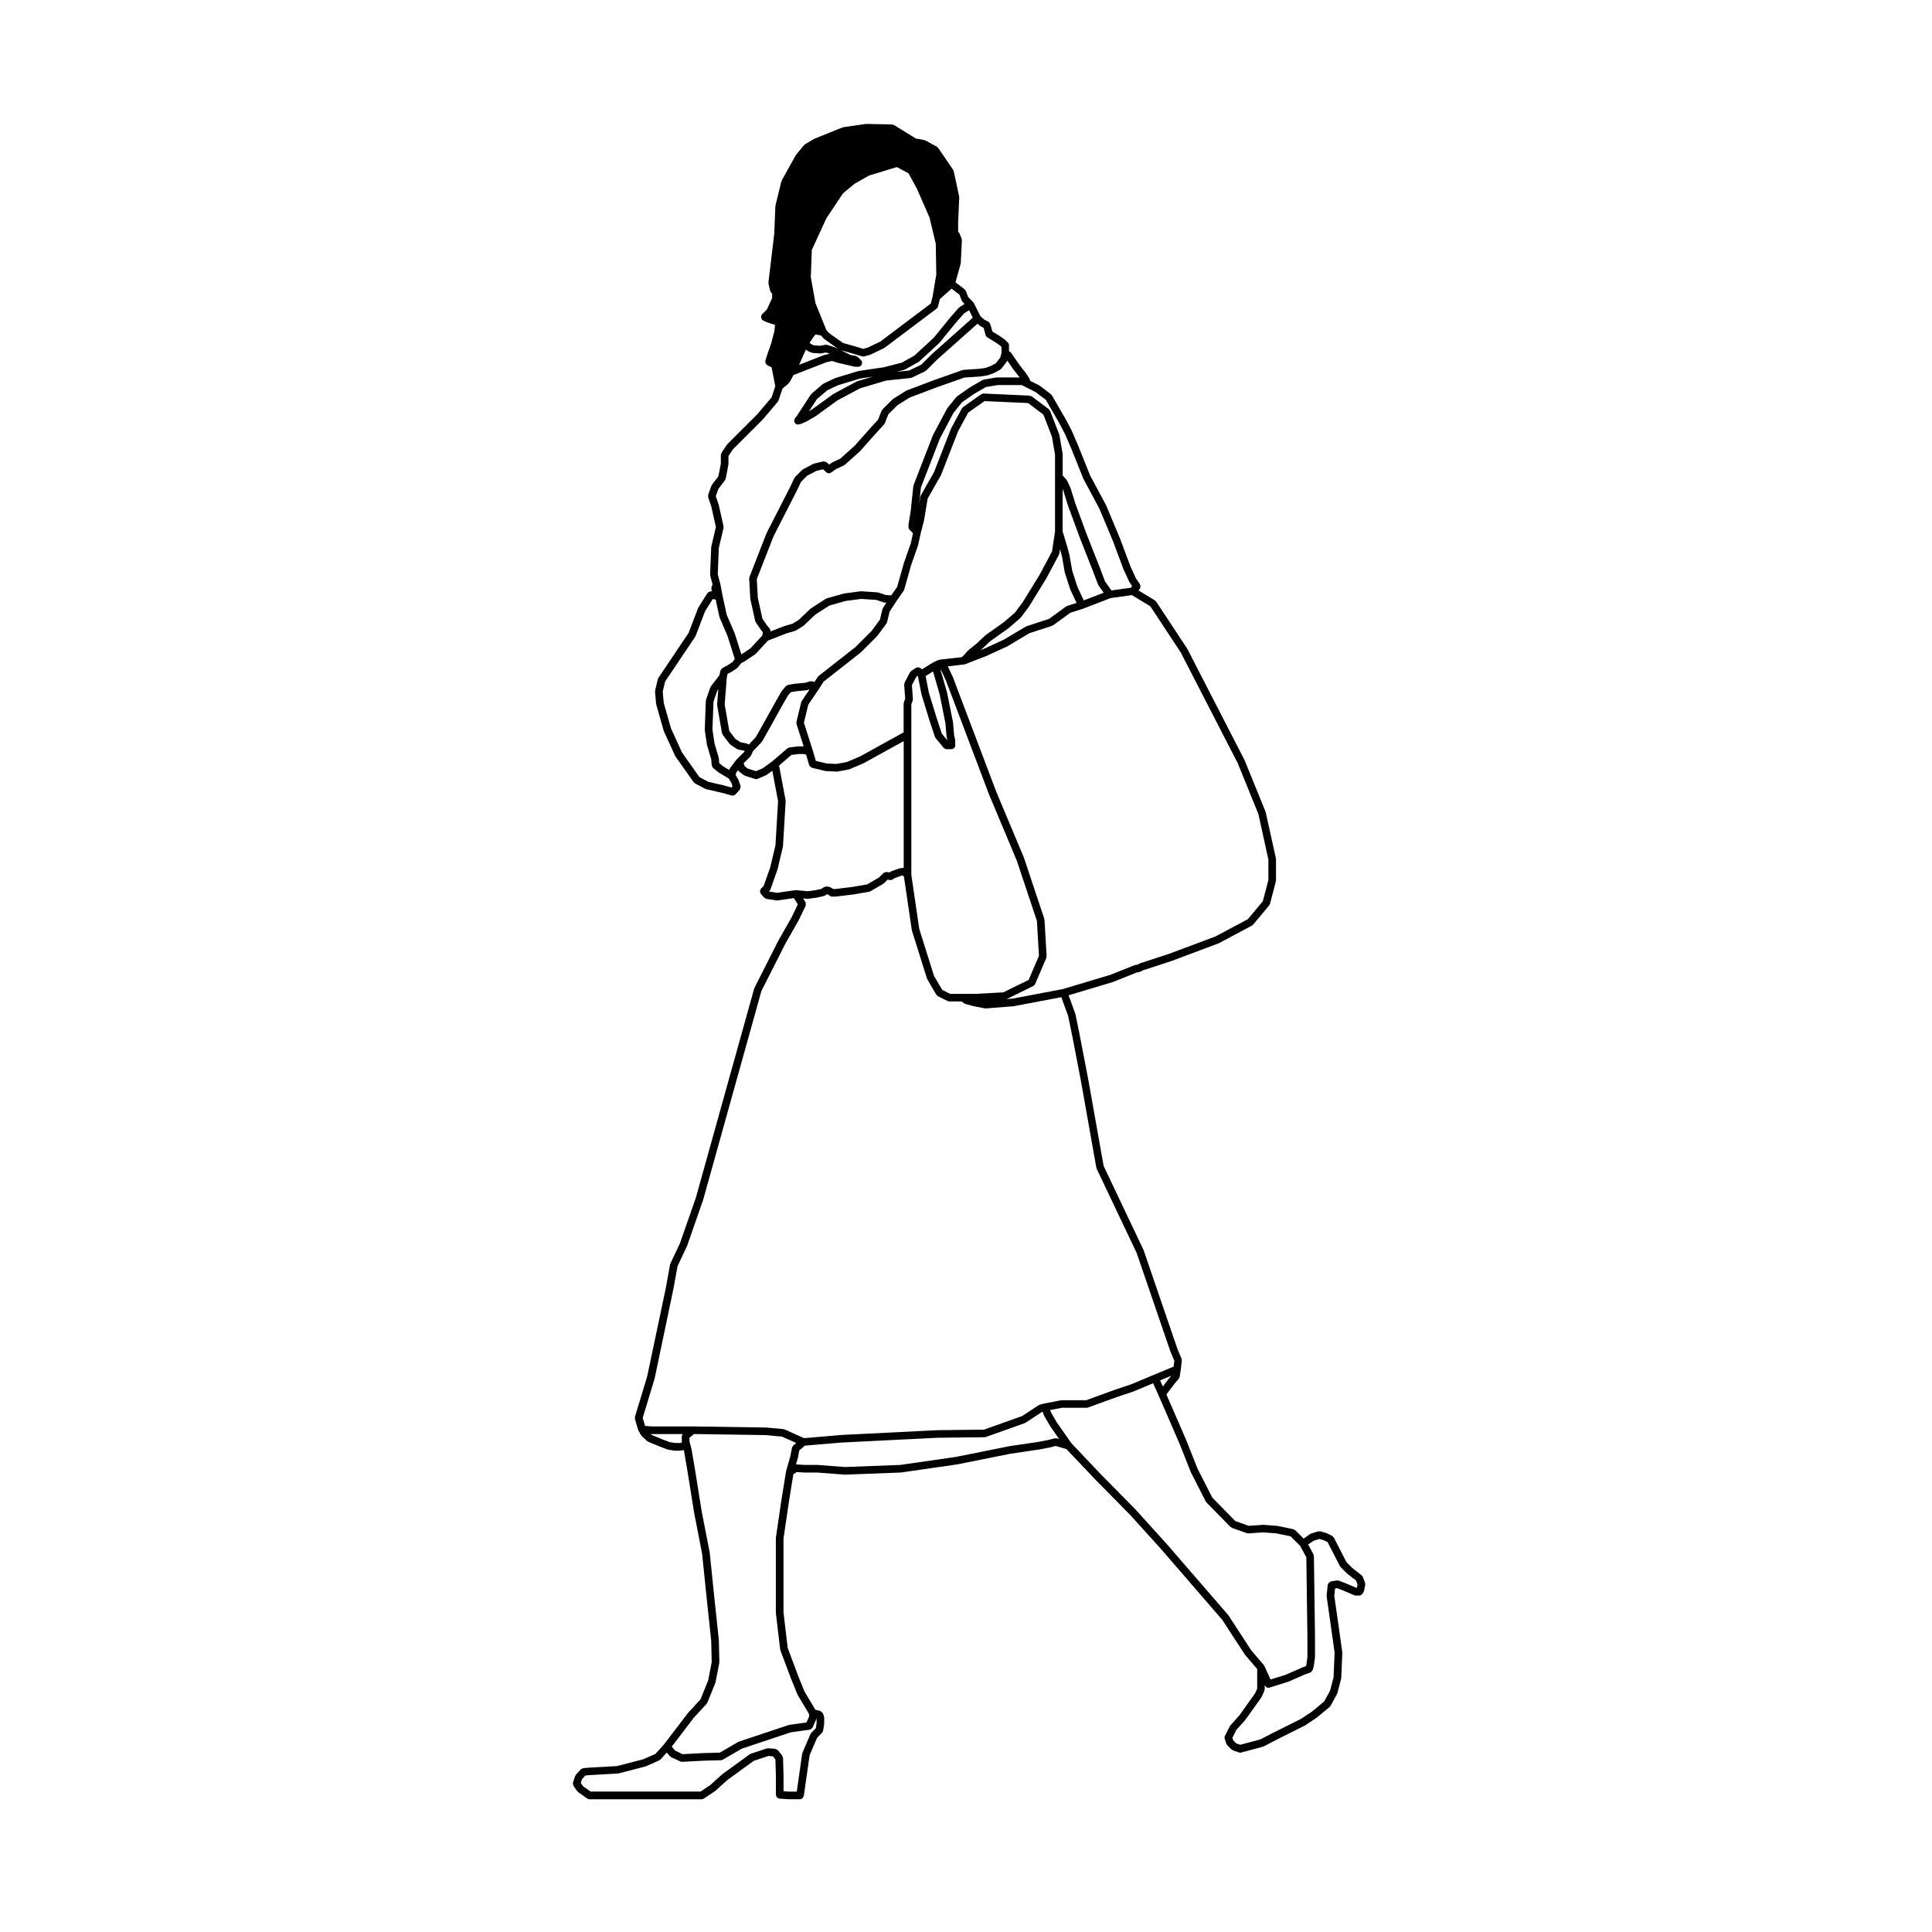 <?xml version="1.0" encoding="UTF-8"?>
<!-- Uploaded to: SVG Repo, www.svgrepo.com, Generator: SVG Repo Mixer Tools -->
<svg fill="#000000" width="800px" height="800px" version="1.1" viewBox="144 144 512 512" xmlns="http://www.w3.org/2000/svg">
 <path d="m397.54 532.1c0.004 0 0.004-0.004 0.012-0.004 0.016-0.004 0.031 0 0.047-0.004l14.121-2.828 7.656-1.133c0.004 0 0.004-0.004 0.012-0.004 0.012-0.004 0.023 0 0.035-0.004l2.973-0.57c0.004 0 0.004-0.004 0.012-0.004 0.02-0.004 0.039-0.004 0.059-0.012l1.289-0.348 2.867 0.84 7.602 8.016c0.004 0.004 0.004 0 0.012 0.004 0.004 0 0.004 0.004 0.004 0.012l9.211 9.352 8.035 8.871 16.383 18.934 6.066 9.301c0.016 0.02 0.039 0.012 0.055 0.031 0.016 0.023 0.004 0.055 0.023 0.074l3.152 3.691v5.223l-0.582 1.246-4.176 5.856-2.363 2.641c-0.031 0.035-0.02 0.09-0.047 0.125-0.023 0.035-0.086 0.047-0.105 0.09l-1.273 2.551c-0.125 0.258-0.133 0.527-0.051 0.781l0.418 1.266c0.035 0.102 0.117 0.156 0.176 0.242 0.031 0.051 0.02 0.109 0.066 0.156l1.133 1.133c0.059 0.059 0.141 0.047 0.211 0.09 0.059 0.039 0.09 0.121 0.16 0.145l1.566 0.559c0.109 0.039 0.227 0.059 0.336 0.059 0.086 0 0.172-0.012 0.258-0.035l2.121-0.559h0.012l3.68-0.992c0.023-0.004 0.031-0.035 0.055-0.039 0.051-0.02 0.105-0.016 0.152-0.039l3.254-1.699s0-0.004 0.004-0.004l7.637-3.824c0.02-0.012 0.02-0.035 0.039-0.047 0.02-0.012 0.047-0.004 0.066-0.02l2.973-1.98c0.016-0.012 0.016-0.031 0.031-0.039 0.016-0.016 0.047-0.012 0.059-0.023l3.406-2.832c0.031-0.023 0.023-0.066 0.051-0.098 0.066-0.066 0.145-0.109 0.191-0.195l1.703-3.117c0.02-0.035-0.004-0.082 0.012-0.117 0.02-0.047 0.07-0.066 0.082-0.109l0.988-3.824c0.012-0.035-0.02-0.066-0.016-0.102 0.012-0.047 0.051-0.07 0.051-0.105l0.281-6.664c0-0.035-0.031-0.059-0.035-0.098 0-0.031 0.031-0.055 0.023-0.09l-1.133-8.07v-0.004l-0.977-6.82 0.195-1.953 0.539-0.102 1.543 0.59 2.973 1.273c0.133 0.059 0.266 0.086 0.398 0.086h0.992c0.238 0 0.449-0.105 0.629-0.262 0.051-0.047 0.086-0.086 0.125-0.137 0.039-0.051 0.105-0.09 0.141-0.156l0.289-0.562c0.02-0.039-0.004-0.086 0.012-0.121 0.02-0.051 0.07-0.082 0.082-0.133l0.281-1.414c0.02-0.098-0.047-0.172-0.055-0.266-0.004-0.098 0.051-0.18 0.016-0.277l-0.562-1.562c-0.035-0.102-0.133-0.133-0.191-0.211-0.055-0.082-0.059-0.176-0.137-0.242l-1.281-0.992-1.223-0.953-1.551-1.559-3.324-6.5c-0.051-0.102-0.156-0.121-0.227-0.191-0.082-0.086-0.105-0.195-0.215-0.25l-1.414-0.711c-0.035-0.016-0.07 0.004-0.105-0.012-0.035-0.012-0.047-0.051-0.082-0.059l-1.559-0.434c-0.098-0.023-0.172 0.031-0.266 0.035-0.105-0.004-0.195-0.059-0.309-0.031l-1.84 0.57c-0.059 0.02-0.082 0.082-0.125 0.105-0.051 0.023-0.105 0-0.152 0.035l-1.719 1.211-2.231-2.231c-0.074-0.074-0.176-0.066-0.266-0.105-0.09-0.051-0.137-0.141-0.242-0.168l-4.109-0.852c-0.023-0.004-0.047 0.016-0.07 0.016-0.023-0.004-0.039-0.035-0.066-0.035l-3.68-0.277c-0.031-0.012-0.047 0.023-0.074 0.02-0.023 0.004-0.047-0.023-0.07-0.02l-3.75 0.262-3.566-1.273-6.102-6.231-3.883-7.617-2.953-7.457c0-0.004-0.012-0.004-0.012-0.012v-0.02l-5.297-12.211 2.316-3.043 0.969-1.109c0.055-0.066 0.039-0.145 0.074-0.223 0.055-0.102 0.141-0.172 0.16-0.293l0.281-1.848c0-0.004-0.004-0.012-0.004-0.016 0-0.012 0.012-0.016 0.012-0.02l0.281-2.402c0.012-0.09-0.055-0.156-0.07-0.242-0.012-0.09 0.039-0.176 0-0.266l-1.117-2.66-8.918-26.051c-0.012-0.02-0.035-0.023-0.039-0.047-0.012-0.02 0.004-0.039-0.004-0.059l-10.57-22.254-4.09-22.973c0-0.004-0.004-0.004-0.004-0.012v-0.004l-2.262-11.758c-0.004-0.004 0-0.012 0-0.012l-1.133-5.527c-0.004-0.031-0.039-0.047-0.047-0.074-0.012-0.023 0.012-0.051 0-0.07l-1.758-4.812 11.73-3.516c0.012-0.004 0.012-0.016 0.02-0.016 0.023-0.012 0.047-0.012 0.066-0.016l6.266-2.504 0.75-0.133c0.039-0.004 0.055-0.047 0.09-0.055 0.086-0.031 0.172-0.023 0.25-0.07l0.586-0.348 0.43-0.105c0.004-0.004 0.012-0.012 0.016-0.012 0.02-0.012 0.035-0.012 0.055-0.012l6.938-2.273c0.004-0.004 0.004-0.012 0.012-0.012 0.012 0 0.02 0 0.031-0.004l12.473-4.672c0.016-0.004 0.02-0.031 0.035-0.035 0.031-0.012 0.059-0.004 0.086-0.02l8.781-4.68c0.07-0.039 0.086-0.117 0.137-0.172 0.051-0.039 0.121-0.023 0.16-0.074l4.254-5.098c0.039-0.051 0.02-0.105 0.051-0.16 0.051-0.082 0.125-0.133 0.152-0.227l1.566-5.953c0.012-0.047-0.023-0.086-0.02-0.133 0.012-0.047 0.055-0.074 0.055-0.121v-5.668c0-0.047-0.039-0.066-0.047-0.105-0.004-0.039 0.031-0.074 0.02-0.109l-2.695-12.191c-0.004-0.035-0.039-0.047-0.051-0.074-0.012-0.031 0.012-0.059 0-0.09l-5.527-13.598c-0.004-0.02-0.031-0.02-0.035-0.035-0.012-0.016 0-0.035-0.004-0.047l-15.16-29.473c-0.012-0.02-0.035-0.02-0.047-0.039-0.012-0.02 0-0.039-0.012-0.059l-8.215-12.449c-0.047-0.07-0.125-0.07-0.188-0.125-0.055-0.051-0.066-0.137-0.133-0.176l-4.348-2.637 0.328-0.363c0.066-0.074 0.051-0.172 0.09-0.258 0.059-0.117 0.109-0.215 0.121-0.344 0.012-0.137-0.035-0.246-0.082-0.379-0.023-0.086 0.004-0.172-0.051-0.25l-1.09-1.633-1.5-3.273-2.691-7.215c0-0.012-0.012-0.012-0.016-0.02-0.004-0.004 0.004-0.012 0-0.02l-3.68-8.781c-0.004-0.016-0.023-0.02-0.035-0.035-0.012-0.02 0.004-0.035-0.004-0.051l-4.238-7.91-3.09-7.719c0-0.004-0.012-0.004-0.012-0.012v-0.016l-1.703-3.965c-0.004-0.012-0.02-0.016-0.023-0.023-0.004-0.016 0.004-0.031-0.004-0.047l-1.559-2.977c-0.004-0.012-0.02-0.012-0.02-0.02-0.004-0.004 0-0.016-0.004-0.016l-3.684-6.379c-0.035-0.066-0.109-0.074-0.156-0.121-0.051-0.055-0.047-0.133-0.105-0.176l-2.977-2.266c-0.031-0.02-0.066-0.012-0.098-0.023-0.031-0.02-0.035-0.059-0.066-0.074l-2.371-1.184c-0.02-0.07 0.02-0.137-0.016-0.203l-0.289-0.57c-0.012-0.02-0.035-0.023-0.047-0.047-0.016-0.02 0-0.047-0.016-0.066l-0.848-1.281c-0.012-0.012-0.023-0.012-0.035-0.023-0.012-0.016-0.004-0.035-0.016-0.047l-1.543-1.961-1.543-2.238s-0.004 0-0.004-0.004l-0.555-0.832c-0.02-0.031-0.059-0.023-0.086-0.055-0.02-0.031-0.012-0.07-0.039-0.102l-0.281-0.281c-0.047-0.047-0.105-0.031-0.152-0.066-0.047-0.031-0.051-0.098-0.105-0.117l-0.02-0.012v-1.512c0-0.262-0.102-0.52-0.297-0.715l-0.711-0.711c-0.023-0.023-0.066-0.016-0.09-0.039-0.023-0.02-0.023-0.055-0.051-0.074l-1.414-0.984c-0.012-0.004-0.023 0-0.035-0.004-0.012-0.012-0.012-0.023-0.02-0.031l-1.785-1.074-0.312-1.164c-0.004-0.016-0.02-0.016-0.02-0.023-0.004-0.012 0.004-0.02 0-0.031l-0.289-0.848c-0.082-0.246-0.25-0.465-0.504-0.586l-1.012-0.508-1.039-0.926-1.754-3.5c-0.012-0.02-0.035-0.02-0.047-0.039-0.012-0.02 0-0.039-0.012-0.059-0.02-0.031-0.066-0.031-0.09-0.059-0.023-0.035-0.016-0.082-0.047-0.105l-1.27-1.27-0.629-1.633c-0.035-0.102-0.133-0.133-0.195-0.207-0.055-0.082-0.055-0.176-0.133-0.238l-2.43-1.855 1.371-4.867c0.012-0.039-0.02-0.07-0.016-0.105 0.012-0.047 0.051-0.07 0.055-0.117l0.289-6.09c0.004-0.082-0.066-0.133-0.074-0.207-0.016-0.074 0.031-0.141 0-0.215l-0.57-1.414c-0.039-0.102-0.141-0.125-0.207-0.207-0.055-0.07-0.07-0.168-0.141-0.223v-2.266l0.289-6.801c0-0.051-0.047-0.086-0.047-0.125-0.004-0.051 0.031-0.082 0.02-0.125l-1.414-6.66c-0.016-0.07-0.086-0.105-0.109-0.168-0.023-0.066 0-0.133-0.039-0.188l-3.965-5.812c-0.051-0.074-0.137-0.082-0.203-0.133-0.012-0.051-0.027-0.141-0.102-0.188l-3.117-1.691c-0.055-0.031-0.105 0.004-0.168-0.016-0.055-0.02-0.082-0.082-0.137-0.09l-2.215-0.402-5.789-3.578c-0.086-0.055-0.176-0.02-0.266-0.047-0.09-0.031-0.145-0.105-0.246-0.105l-6.801-0.137h-0.02c-0.031 0-0.047 0.031-0.07 0.031-0.031 0-0.051-0.02-0.074-0.02l-5.953 0.848c-0.047 0.012-0.07 0.055-0.109 0.07-0.039 0.012-0.086-0.02-0.121-0.004l-7.367 2.973c-0.023 0.012-0.031 0.047-0.059 0.055-0.02 0.012-0.051 0-0.074 0.012l-2.41 1.414c-0.055 0.035-0.059 0.105-0.105 0.141-0.047 0.035-0.117 0.035-0.156 0.086l-2.125 2.559c-0.023 0.031-0.012 0.07-0.031 0.102-0.02 0.023-0.059 0.031-0.074 0.059l-3.688 6.648c-0.023 0.039 0 0.09-0.016 0.133-0.02 0.047-0.07 0.066-0.086 0.109l-1.559 6.379c-0.012 0.039 0.02 0.07 0.016 0.102-0.004 0.039-0.047 0.066-0.047 0.105l-0.289 7.234-1.547 12.953c-0.004 0.066 0.047 0.105 0.047 0.168 0.004 0.066-0.047 0.117-0.031 0.18l0.422 1.84c0.02 0.098 0.102 0.145 0.145 0.23 0.031 0.055 0.012 0.117 0.051 0.172l0.344 0.43v1.137l-1.387 3.027-1.293 1.293c-0.047 0.047-0.031 0.105-0.066 0.152-0.035 0.051-0.102 0.059-0.125 0.117-0.039 0.074 0 0.145-0.016 0.227-0.031 0.133-0.047 0.242-0.023 0.371 0.02 0.125 0.07 0.227 0.141 0.336 0.039 0.07 0.031 0.156 0.09 0.215 0.047 0.047 0.105 0.035 0.16 0.066 0.047 0.039 0.055 0.102 0.105 0.125l0.852 0.418c0.031 0.016 0.059 0.012 0.098 0.023 0.012 0 0.016 0.02 0.031 0.023l2.207 0.734-0.191 1.688-0.812 3.133-0.977 2.797c-0.004 0.004 0.004 0.016 0 0.016 0 0.012-0.016 0.016-0.016 0.02l-0.57 1.84c-0.035 0.117 0.023 0.215 0.031 0.328 0.004 0.133-0.02 0.25 0.035 0.371 0.059 0.121 0.168 0.191 0.273 0.289 0.082 0.074 0.109 0.18 0.215 0.23l1.09 0.492 0.984 5.043-0.984 2.957-3.805 4.481-7.926 7.918c-0.031 0.031-0.02 0.07-0.047 0.102-0.02 0.031-0.059 0.031-0.082 0.059l-1.414 2.125c-0.059 0.086-0.031 0.18-0.055 0.277-0.035 0.102-0.117 0.172-0.117 0.281v2.328l-0.645 3.344-1.699 2.211c-0.035 0.051-0.016 0.109-0.047 0.168-0.023 0.047-0.086 0.059-0.105 0.109l-0.852 2.414c-0.039 0.109 0.016 0.215 0.02 0.332-0.004 0.105-0.059 0.207-0.023 0.316l0.832 2.473 1.215 5.414-1.219 5.16c-0.004 0.031 0.02 0.059 0.016 0.098-0.004 0.035-0.047 0.059-0.047 0.102l-0.289 7.227c-0.004 0.055 0.051 0.098 0.055 0.145 0.004 0.051-0.035 0.098-0.02 0.145l0.621 2.363-0.289 0.664c-0.004 0.016 0.004 0.031 0 0.047-0.051 0.121-0.012 0.25-0.004 0.383 0.004 0.133-0.031 0.262 0.023 0.379 0.012 0.012 0 0.031 0.004 0.039l0.141 0.297-0.242-0.035c-0.07-0.012-0.109 0.047-0.176 0.047-0.133 0.012-0.23 0.039-0.348 0.098-0.125 0.059-0.227 0.121-0.316 0.227-0.039 0.047-0.105 0.047-0.137 0.102l-2.414 3.824c-0.02 0.031 0 0.07-0.02 0.105-0.016 0.035-0.055 0.039-0.07 0.074l-2.504 6.555-8.02 11.949c-0.039 0.055-0.012 0.121-0.035 0.18-0.031 0.055-0.098 0.082-0.105 0.145l-0.711 2.973c-0.016 0.059 0.031 0.105 0.023 0.16-0.004 0.059-0.055 0.105-0.051 0.16l0.289 3.254c0.004 0.035 0.039 0.055 0.047 0.098 0.004 0.031-0.02 0.059-0.012 0.098l1.98 6.949c0.012 0.035 0.039 0.047 0.055 0.074 0.004 0.023-0.012 0.051 0 0.07l2.984 6.516c0.02 0.039 0.055 0.055 0.082 0.09 0.012 0.02 0 0.051 0.016 0.074l4.812 6.812c0.039 0.055 0.117 0.047 0.168 0.086 0.07 0.074 0.098 0.176 0.188 0.227l2.695 1.414c0.055 0.031 0.117 0.031 0.176 0.051 0.031 0.004 0.035 0.035 0.066 0.039l4.207 0.973 2.551 0.711c0.09 0.031 0.18 0.039 0.273 0.039 0.262 0 0.488-0.125 0.672-0.301 0.023-0.023 0.059-0.016 0.086-0.035l1.133-1.27c0.035-0.039 0.02-0.102 0.051-0.141 0.074-0.109 0.102-0.223 0.121-0.352 0.02-0.133 0.047-0.238 0.02-0.367-0.012-0.051 0.023-0.102 0.004-0.145l-0.559-1.566c-0.016-0.039-0.055-0.051-0.074-0.082-0.016-0.035 0.004-0.07-0.016-0.105l-0.645-1.066 0.145-0.664 0.52-0.684 0.031 0.07c0.059 0.141 0.168 0.238 0.273 0.328 0.031 0.023 0.023 0.07 0.055 0.098l1.133 0.848c0.059 0.051 0.133 0.039 0.195 0.07 0.047 0.02 0.059 0.082 0.105 0.09l2.695 0.848c0.102 0.035 0.203 0.051 0.301 0.051 0.133 0 0.273-0.031 0.402-0.09l2.262-0.984c0.031-0.02 0.039-0.055 0.07-0.07 0.039-0.023 0.09-0.02 0.121-0.047l1.406-1.039 1.523 8.086-0.695 11.68-1.379 5.82-1.75 4.961-0.699 0.699c-0.098 0.098-0.09 0.223-0.137 0.332-0.055 0.117-0.137 0.215-0.141 0.336-0.004 0.141 0.082 0.258 0.125 0.387 0.039 0.105 0.023 0.215 0.105 0.309l0.855 0.992c0.055 0.07 0.141 0.051 0.207 0.102 0.125 0.098 0.23 0.215 0.398 0.246l2.684 0.422c0.055 0.004 0.105 0.012 0.156 0.012 0.047 0 0.098-0.004 0.141-0.012l4.312-0.621 1.055 1.664-1.594 3.324-3.512 6.184c-0.004 0.012 0 0.016-0.004 0.02-0.004 0.012-0.016 0.012-0.02 0.02l-6.379 12.605c-0.016 0.039 0.004 0.074-0.004 0.105-0.016 0.031-0.055 0.047-0.066 0.082l-15.441 55.383-4.219 12.086-2.527 5.344c-0.02 0.039 0.004 0.082-0.004 0.121-0.02 0.051-0.07 0.074-0.082 0.121l-1.133 6.238v0.012l-4.934 23.422-3.254 10.75c-0.031 0.105 0.031 0.191 0.031 0.297 0 0.102-0.059 0.188-0.031 0.289l0.848 2.832c0.004 0.023 0.031 0.035 0.039 0.055 0.012 0.035 0.02 0.055 0.039 0.09 0.012 0.02-0.004 0.039 0.004 0.059l0.711 1.27c0.023 0.047 0.09 0.031 0.117 0.07 0.039 0.059 0.035 0.137 0.09 0.188l1.414 1.281c0.051 0.047 0.117 0.035 0.176 0.07 0.047 0.031 0.059 0.098 0.109 0.109l3.117 1.281c0.004 0 0.012 0 0.012 0.004 0.004 0 0.004 0.004 0.012 0.004l1.84 0.711c0.055 0.02 0.105 0.02 0.168 0.031 0.012 0.004 0.02 0.023 0.035 0.023l1.703 0.277c0.055 0.012 0.105 0.016 0.16 0.016h1.273c0.051 0 0.102-0.004 0.145-0.012l0.941-0.141 0.051 0.203 0.848 4.934 0.004 0.004 1.832 11.457c0 0.004 0.012 0.012 0.012 0.016 0 0.012-0.004 0.016-0.004 0.02l2.109 10.844 1.281 12.449v0.004l1.129 10.594 0.133 5.656-0.945 4.883-2.019 4.988-3.273 3.551c-0.016 0.016-0.004 0.035-0.02 0.051-0.012 0.016-0.031 0.012-0.039 0.023l-6.359 8.332-2.231 2.488-3.269 1.441-6.906 1.793-7.41 0.422c-0.004 0-0.012 0.004-0.016 0.004s-0.012-0.004-0.02-0.004l-1.523 0.137h-0.004l-0.035 0.004c-0.125 0.012-0.207 0.109-0.312 0.168-0.109 0.055-0.25 0.059-0.336 0.16l-1.273 1.414c-0.055 0.059-0.035 0.137-0.074 0.203-0.035 0.066-0.105 0.086-0.133 0.152l-0.57 1.691c-0.012 0.023 0.012 0.051 0.004 0.074-0.035 0.133 0.004 0.25 0.023 0.387 0.02 0.125 0.016 0.246 0.082 0.352 0.016 0.031 0 0.059 0.02 0.086l0.992 1.414c0.035 0.047 0.102 0.035 0.137 0.074 0.051 0.051 0.051 0.125 0.105 0.168l2.414 1.707c0.176 0.125 0.379 0.188 0.578 0.188h29.754c0.191 0 0.387-0.055 0.559-0.172l2.973-1.984c0.02-0.016 0.02-0.047 0.039-0.059 0.023-0.016 0.055-0.012 0.082-0.031l3.094-2.812 7.039-5.113 3.906-1.305 1.203 0.098 0.648 0.812 0.125 4.332v5.078c0 0.137 0.102 0.238 0.145 0.359 0.051 0.109 0.055 0.23 0.133 0.316 0.102 0.105 0.242 0.125 0.371 0.18 0.102 0.047 0.172 0.133 0.293 0.141l0.066 0.004 2.207 0.137c0.023 0.004 0.047 0.004 0.066 0.004h3.113c0.262 0 0.5-0.109 0.68-0.281 0.066-0.059 0.07-0.141 0.117-0.215 0.074-0.117 0.18-0.223 0.203-0.367l1.543-10.797 1.996-4.644 1.285-1.285c0.055-0.059 0.047-0.141 0.086-0.207 0.074-0.109 0.172-0.203 0.195-0.336l0.289-1.691c0.004-0.031-0.02-0.055-0.02-0.086 0.004-0.035 0.035-0.055 0.035-0.086v-1.703c0-0.07-0.066-0.117-0.074-0.18-0.016-0.07 0.023-0.133 0-0.195l-0.289-0.711c-0.012-0.031-0.047-0.035-0.059-0.059-0.059-0.109-0.156-0.172-0.258-0.262-0.102-0.09-0.176-0.18-0.309-0.227-0.031-0.012-0.039-0.047-0.074-0.055l-1.289-0.316-0.777-1.336s-0.004 0-0.004-0.004v-0.004l-2.086-3.473-1.516-3.738-2.938-7.824-1.113-9.426v-19.578l1.406-9.562v-0.004l1.203-7.473 0.898-0.578 1.945 0.125c0.02 0.004 0.047 0.004 0.066 0.004h3.379l7.305 0.555c0.031 0.004 0.055 0.004 0.082 0.004h0.039l14.742-0.559 0.004-0.004c0.035 0 0.066 0 0.102-0.004zm-29.621 0.676-7.285-0.555c-0.031-0.004-0.055-0.004-0.082-0.004h-3.394l-2.207-0.141 0.484-1.691c0.004-0.016-0.012-0.031-0.004-0.047 0.004-0.02 0.02-0.023 0.023-0.047l0.359-1.914 1.477-1.266 9.668-0.82h0.023l25.504-1.27 12.434-0.145c0.004 0 0.004-0.004 0.004-0.004 0.105 0 0.215-0.016 0.324-0.055l10.348-3.68c0.035-0.012 0.047-0.051 0.074-0.066 0.047-0.023 0.102-0.016 0.137-0.047l4.379-2.871 0.117-0.031 0.387 1.008c0.016 0.035 0.047 0.047 0.059 0.082 0.012 0.02 0 0.039 0.012 0.059l1.559 2.695c0.004 0.012 0.023 0.004 0.035 0.02 0.012 0.016 0 0.039 0.012 0.055l2.324 3.316-0.641-0.188c-0.102-0.023-0.176 0.031-0.277 0.031-0.09 0-0.176-0.059-0.273-0.035l-1.547 0.418-2.871 0.551h-0.004l-7.656 1.133c-0.012 0-0.016 0.016-0.023 0.016-0.012 0-0.016-0.004-0.023-0.004l-14.133 2.832-14.66 2.109zm57.48-15.695h6.574c0.109 0 0.23-0.02 0.344-0.066l7.766-2.828h0.004l4.254-1.414c0.004 0 0.012-0.012 0.016-0.016 0.02-0.004 0.039-0.004 0.055-0.012l5.18-2.168 1.441 3.215s0.004 0 0.004 0.004l5.523 12.73 0.004 0.004 2.957 7.473c0.012 0.02 0.031 0.023 0.035 0.047 0.004 0.016-0.004 0.031 0.004 0.047l3.969 7.793c0.035 0.066 0.098 0.098 0.137 0.145 0.023 0.031 0.016 0.07 0.039 0.102l6.379 6.516c0.055 0.059 0.137 0.047 0.203 0.086 0.07 0.051 0.102 0.133 0.176 0.16l3.969 1.414c0.109 0.039 0.227 0.059 0.336 0.059 0.023 0 0.047 0 0.07-0.004l3.891-0.273 3.516 0.266 3.777 0.781 2.519 2.519 1.652 3.043 0.281 21.008v5.457l-0.266 1.969-0.121 0.422-0.762 0.258c-0.016 0.004-0.02 0.023-0.035 0.031-0.016 0.004-0.035-0.004-0.051 0l-4.519 1.984-4.019 1.258-1.617-3.578c-0.023-0.051-0.082-0.059-0.105-0.102-0.023-0.047-0.012-0.105-0.047-0.141l-3.344-3.918-6.066-9.301c-0.016-0.023-0.047-0.02-0.066-0.039-0.012-0.02-0.004-0.051-0.02-0.07l-16.438-18.992c-0.004-0.004-0.012 0-0.012-0.004-0.004-0.004-0.004-0.004-0.004-0.012l-8.082-8.922c-0.004-0.004-0.016-0.004-0.02-0.012-0.004-0.004-0.004-0.02-0.012-0.023l-9.195-9.34-7.75-8.172-3.906-5.578-1.473-2.555-0.258-0.664zm28.488-7.898c-0.012 0.012-0.004 0.023-0.012 0.035-0.012 0.012-0.023 0.012-0.035 0.02l-1.668 2.191-0.727-1.613 2.961-1.23zm38.328 43.102 1.414-0.438 1.164 0.316 1.043 0.523 3.254 6.352c0.031 0.066 0.098 0.098 0.137 0.145 0.023 0.035 0.016 0.082 0.047 0.105l1.703 1.707c0.016 0.016 0.047 0.012 0.059 0.023 0.02 0.016 0.016 0.047 0.035 0.059l1.27 0.988 1.047 0.816 0.371 1.023-0.176 0.891h-0.137l-2.777-1.188c-0.012-0.004-0.016 0.004-0.023 0l-0.016-0.016-1.844-0.711c-0.09-0.035-0.172 0.016-0.262 0.012-0.098-0.016-0.176-0.086-0.277-0.066l-1.562 0.281c-0.121 0.02-0.188 0.125-0.289 0.188-0.082 0.039-0.141 0.07-0.207 0.125-0.109 0.109-0.168 0.227-0.223 0.379-0.023 0.074-0.105 0.109-0.109 0.195l-0.289 2.832c-0.004 0.047 0.035 0.082 0.039 0.121 0 0.047-0.039 0.082-0.035 0.121l0.992 6.949 1.117 7.965-0.273 6.492-0.926 3.57-1.562 2.856-3.223 2.68-2.836 1.891-7.629 3.82s0 0.004-0.004 0.004h-0.012l-3.164 1.648-3.566 0.961h-0.004l-1.809 0.484-1.059-0.379-0.812-0.812-0.211-0.645 1.027-2.062 2.316-2.594c0.016-0.016 0.004-0.039 0.02-0.059 0.016-0.016 0.039-0.012 0.051-0.023l4.254-5.961c0.016-0.023 0.004-0.055 0.02-0.082 0.02-0.035 0.059-0.055 0.074-0.09l0.711-1.559c0.031-0.07-0.012-0.137 0.012-0.211 0.016-0.074 0.086-0.125 0.086-0.207v-1.133l0.059 0.125c0.055 0.109 0.145 0.18 0.23 0.266 0.051 0.051 0.074 0.105 0.125 0.145 0.168 0.109 0.359 0.18 0.559 0.18 0.102 0 0.203-0.016 0.301-0.051l4.957-1.559c0.012-0.004 0.012-0.016 0.02-0.016 0.031-0.012 0.055-0.012 0.086-0.02l4.519-1.984 1.199-0.398c0.047-0.016 0.059-0.066 0.102-0.086 0.145-0.074 0.258-0.172 0.352-0.309 0.051-0.07 0.105-0.117 0.133-0.195 0.016-0.035 0.055-0.051 0.066-0.09l0.289-0.992c0.004-0.023-0.016-0.051-0.012-0.082 0.004-0.023 0.035-0.039 0.039-0.07l0.289-2.125c0.004-0.023-0.02-0.047-0.02-0.066 0.004-0.031 0.031-0.047 0.031-0.07v-5.531c0-0.004-0.004-0.004-0.004-0.012 0 0 0.004 0 0.004-0.004l-0.289-21.254c0-0.09-0.074-0.145-0.102-0.23-0.02-0.082 0.016-0.156-0.023-0.238l-1.41-2.609zm-12.082-180.49v5.441l-1.473 5.606-3.981 4.762-8.543 4.555-12.418 4.648-6.867 2.246-0.527 0.137c-0.051 0.012-0.07 0.066-0.117 0.086-0.047 0.02-0.102-0.004-0.145 0.023l-0.551 0.324-0.664 0.109c-0.039 0.004-0.055 0.051-0.098 0.059-0.039 0.016-0.07-0.016-0.105 0l-6.332 2.535-12.672 3.797-13.34 2.527-1.527 0.117 7.055-3.457c0.016-0.012 0.02-0.031 0.035-0.039 0.191-0.105 0.352-0.258 0.449-0.473l2.973-6.938c0.035-0.082-0.012-0.156 0.004-0.238s0.082-0.137 0.074-0.223l-0.562-9.645c-0.004-0.055-0.051-0.074-0.059-0.121-0.012-0.047 0.023-0.09 0.012-0.137l-5.387-16.148c-0.004-0.012-0.02-0.02-0.023-0.031-0.004-0.012 0.004-0.031 0-0.039l-7.352-17.531-11.477-30.328c-0.004-0.016-0.023-0.02-0.035-0.031-0.004-0.016 0.004-0.031 0-0.039l-1.273-2.695c-0.016-0.031-0.051-0.035-0.066-0.059l4.367-0.504c0.016 0 0.023-0.02 0.039-0.02 0.07-0.012 0.141-0.012 0.211-0.039l5.805-2.262c0.012 0 0.012-0.012 0.02-0.02 0.012 0 0.023 0 0.035-0.004l5.246-2.41c0.016-0.004 0.016-0.02 0.031-0.031 0.02-0.012 0.047-0.012 0.07-0.02l5.863-3.492 5.977-1.941c0.047-0.02 0.055-0.066 0.098-0.086 0.066-0.023 0.133-0.02 0.191-0.066l4.543-3.305 3.379-1.082c0.004 0 0.012-0.012 0.016-0.012 0.016-0.012 0.023-0.004 0.039-0.012l7.25-2.793 5.637-0.789 4.883 2.961 8.074 12.238 15.098 29.355 5.488 13.512zm-84.344 35.582-2.066-1.031-0.707-1.16c0-0.004-0.004-0.004-0.004-0.012l-1.496-2.574-3.898-12.402-2.106-14.34v-45.227l0.359-0.953c0.031-0.082-0.02-0.145-0.012-0.227 0.016-0.07 0.074-0.121 0.07-0.195l-0.266-3.684 1.16-2.211 0.379-0.25 0.051 0.051 0.938 4.801c0.004 0.02 0.023 0.031 0.031 0.051 0.004 0.02-0.012 0.035-0.004 0.055l2.125 6.938c0 0.004 0.012 0.012 0.012 0.016v0.012l1.414 4.254c0.023 0.082 0.098 0.117 0.133 0.176 0.023 0.051 0.012 0.105 0.047 0.145l2.125 2.559c0.012 0.016 0.035 0.012 0.047 0.02 0.188 0.207 0.438 0.344 0.734 0.344h1.281c0.555 0 1.008-0.453 1.008-1.008v-1.281c0-0.047-0.039-0.066-0.047-0.105-0.004-0.047 0.031-0.082 0.02-0.117l-0.273-1.219-0.281-3.316c0-0.02-0.023-0.031-0.031-0.051 0-0.023 0.02-0.039 0.016-0.066l-1.559-7.793c-0.004-0.016-0.02-0.023-0.023-0.035-0.004-0.02 0.012-0.031 0.004-0.051l-1.75-6.055 0.211 0.238 1.176 2.492 11.477 30.32c0.004 0.012 0.012 0.016 0.016 0.02v0.016l7.356 17.547 5.336 15.977 0.539 9.266-2.731 6.383-6.715 3.289-7.394 0.402h-6.699zm-15.449-32.531c-0.035 0.012-0.047 0.059-0.082 0.07-0.035 0.02-0.074 0-0.105 0.02l-0.406 0.25-0.777-0.102c-0.023-0.004-0.039 0.02-0.07 0.016-0.102-0.004-0.176 0.051-0.273 0.07-0.176 0.039-0.336 0.059-0.465 0.188-0.012 0.012-0.023 0-0.035 0.012l-0.422 0.422h-0.004l-0.766 0.766-3.117 1.812-3.91 0.676-4.59 0.559h-0.484l-0.602-0.395c-0.059-0.047-0.133-0.016-0.195-0.039-0.07-0.031-0.102-0.102-0.172-0.109l-0.711-0.137c-0.145-0.031-0.277 0.051-0.414 0.086-0.109 0.023-0.238 0-0.344 0.07l-0.695 0.469-1.605 0.367-1.977 0.266-3.148-0.277c-0.039-0.004-0.074 0.035-0.109 0.035-0.047 0-0.074-0.035-0.117-0.031l-4.801 0.691-2.18-0.344h-0.004l0.195-0.195c0.039-0.039 0.031-0.102 0.059-0.145 0.059-0.082 0.141-0.133 0.176-0.23l1.84-5.234c0.004-0.016-0.012-0.035-0.004-0.051 0.012-0.023 0.031-0.035 0.035-0.055l1.414-5.953c0.004-0.031-0.02-0.059-0.016-0.09s0.039-0.051 0.039-0.086l0.711-11.898c0-0.047-0.039-0.074-0.039-0.117-0.004-0.051 0.035-0.082 0.023-0.125l-1.734-9.199 3.289-2.828 2.039-0.242h0.992l0.84 0.152 0.82 2.805c0.016 0.059 0.07 0.086 0.098 0.137 0.039 0.082 0.086 0.125 0.141 0.195 0.105 0.125 0.223 0.215 0.371 0.277 0.051 0.02 0.07 0.082 0.121 0.09l3.543 0.848c0.059 0.016 0.117 0.02 0.176 0.02 0.004 0 0.004 0.012 0.012 0.012h0.051l2.785 0.137h0.051c0.059 0 0.121-0.012 0.188-0.02l2.977-0.559c0.02 0 0.031-0.023 0.051-0.031 0.055-0.012 0.105-0.012 0.156-0.031l3.684-1.566c0.012-0.012 0.016-0.023 0.031-0.031 0.02-0.012 0.047-0.004 0.066-0.02l10.551-5.824v33.562l-0.969 0.137c-0.039 0.004-0.055 0.047-0.098 0.055-0.035 0.012-0.074-0.02-0.105-0.004zm-34.18-27.266-1.812 0.789-2.176-0.684-0.766-0.578-0.344-0.828 1.785-1.789c0.035-0.035 0.023-0.086 0.051-0.117 0.051-0.07 0.121-0.105 0.156-0.188l0.5-1.113 2.297-2.422c0.039-0.047 0.023-0.105 0.055-0.145 0.023-0.031 0.07-0.02 0.09-0.055l1.84-3.254v-0.004c0-0.004 0.004 0 0.004-0.004l3.543-6.379 1.492-2.578 0.699-0.797 1.305-0.227 2.812-0.273c0.012 0 0.016-0.016 0.023-0.016 0.059-0.012 0.109-0.012 0.172-0.023l0.664-0.203-2.074 3.059c-0.039 0.055-0.016 0.117-0.039 0.176-0.023 0.059-0.098 0.09-0.105 0.145l-1.273 5.246c-0.023 0.102 0.039 0.176 0.047 0.277 0 0.098-0.055 0.176-0.023 0.277l1.906 5.945h-0.004c-0.035 0-0.055-0.035-0.09-0.035h-1.133c-0.023 0-0.039 0.023-0.059 0.023s-0.039-0.02-0.059-0.02l-2.414 0.289c-0.105 0.012-0.172 0.105-0.266 0.145-0.09 0.039-0.191 0.02-0.273 0.09l-3.941 3.379zm-10.543-0.527-1.012-0.816-0.105-1.266c-0.004-0.039-0.039-0.066-0.051-0.105-0.004-0.031 0.02-0.059 0.012-0.098l-1.102-3.734-0.551-3.691 0.277-7.422 1.023-2.941 0.25-0.324-0.312 4.012c-0.004 0.051 0.039 0.082 0.039 0.117 0 0.051-0.039 0.09-0.031 0.133l1.281 7.367c0.02 0.102 0.102 0.156 0.137 0.242 0.031 0.066 0.012 0.141 0.055 0.203l1.84 2.414c0.035 0.039 0.102 0.031 0.137 0.07 0.051 0.047 0.051 0.117 0.105 0.156l1.703 1.133c0.082 0.051 0.172 0.051 0.262 0.082 0.047 0.016 0.066 0.066 0.109 0.07l1.441 0.266 0.242 0.105-0.082 0.176-2.137 2.137c-0.02 0.02-0.012 0.051-0.031 0.07-0.016 0.02-0.051 0.02-0.066 0.039l-1.703 2.273c-0.051 0.066-0.023 0.141-0.055 0.211-0.02 0.039-0.059 0.059-0.074 0.105zm0.965-40.141-1.109-5.133-0.57-2.973c-0.004-0.012-0.016-0.016-0.02-0.031-0.004-0.012 0.012-0.02 0.004-0.035l-0.672-2.543 0.277-6.996 1.25-5.285c0.02-0.082-0.035-0.141-0.035-0.215 0-0.086 0.059-0.152 0.039-0.238l-1.273-5.668c-0.004-0.02-0.031-0.031-0.035-0.051-0.004-0.016 0.012-0.031 0.004-0.051l-0.742-2.211 0.684-1.934 1.75-2.277c0.047-0.059 0.023-0.137 0.055-0.195 0.039-0.086 0.109-0.137 0.133-0.227l0.711-3.688c0.004-0.031-0.023-0.059-0.02-0.098 0.004-0.035 0.039-0.055 0.039-0.098v-2.117l1.18-1.773 7.875-7.871c0.012-0.012 0.012-0.031 0.02-0.047 0.012-0.012 0.023-0.004 0.035-0.016l3.969-4.676c0.035-0.047 0.02-0.102 0.047-0.145 0.047-0.07 0.117-0.105 0.141-0.188l1.043-3.133 1.621-1.375c0.066-0.055 0.059-0.137 0.105-0.203 0.035-0.039 0.102-0.023 0.121-0.07l1.102-1.965 8.672-3.387 1.496-0.336 1.594 0.488c0.02 0.004 0.035 0.004 0.051 0.004 0.012 0.004 0.012 0.012 0.016 0.012l4.254 0.992c0.082 0.02 0.156 0.031 0.23 0.031h0.848c0.52 0 0.906-0.402 0.961-0.906 0.004-0.039 0.047-0.066 0.047-0.102v-0.004c0-0.281-0.109-0.527-0.301-0.715l-0.84-0.848c-0.074-0.082-0.188-0.07-0.277-0.117-0.098-0.051-0.145-0.145-0.258-0.168l-1.422-0.262-2.539-1.266 3.773 1.074 1.828 0.559c0.105 0.035 0.203 0.051 0.301 0.051 0.09 0 0.176-0.012 0.266-0.039l1.559-0.422c0.02 0 0.023-0.023 0.047-0.031 0.047-0.02 0.086-0.012 0.125-0.031l3.543-1.703c0.031-0.02 0.035-0.055 0.059-0.07 0.035-0.02 0.074-0.012 0.105-0.039l13.75-10.344h0.004c0.176-0.137 0.312-0.324 0.367-0.559l0.492-1.969 3.113-2.785 2.086 1.594 0.605 1.57c0.035 0.098 0.109 0.141 0.168 0.215 0.035 0.039 0.02 0.102 0.059 0.137l0.535 0.527-1.367 0.883c-0.047 0.023-0.047 0.086-0.082 0.109-0.039 0.035-0.102 0.031-0.133 0.07l-2.125 2.414c-0.004 0.012 0 0.02-0.004 0.02-0.004 0.012-0.012 0.004-0.016 0.012l-4.461 5.484-5.129 4.715-3.309 1.855-4.797 1.234-6.602 0.973c-0.031 0.012-0.039 0.039-0.07 0.039-0.023 0.012-0.051-0.012-0.082-0.004l-6.09 1.848c-0.031 0.004-0.035 0.039-0.059 0.055-0.031 0.004-0.055-0.012-0.082 0l-2.984 1.414c-0.047 0.02-0.055 0.082-0.098 0.105-0.039 0.023-0.098 0.012-0.125 0.047l-2.973 2.551c-0.039 0.031-0.035 0.09-0.066 0.125-0.039 0.039-0.102 0.039-0.125 0.09l-3.664 5.629-0.527 0.664c-0.02 0.023-0.004 0.055-0.02 0.074-0.082 0.105-0.082 0.227-0.105 0.359-0.023 0.133-0.074 0.246-0.051 0.379 0.004 0.023-0.016 0.047-0.012 0.07 0.051 0.188 0.168 0.324 0.297 0.453 0.031 0.02 0.02 0.059 0.051 0.086 0.004 0.004 0.012 0.004 0.012 0.004 0.176 0.137 0.395 0.215 0.621 0.215 0.086 0 0.168-0.012 0.258-0.035l0.562-0.145c0.016-0.004 0.02-0.023 0.035-0.023 0.039-0.016 0.082-0.012 0.117-0.031l1.273-0.559c0.016-0.004 0.02-0.023 0.035-0.031 0.02-0.016 0.051-0.012 0.07-0.02l2.414-1.414c0.016-0.012 0.016-0.031 0.023-0.039 0.016-0.012 0.039 0 0.055-0.016l5.606-4.07 5.953-3.184 6.887-2.07 6.574-0.699c0.023 0 0.035-0.023 0.059-0.031 0.09-0.016 0.18-0.02 0.266-0.059l3.547-1.703c0.055-0.023 0.066-0.09 0.109-0.125 0.051-0.031 0.117-0.02 0.16-0.066l2.832-2.832 10.762-9.574 0.609 0.543c0.039 0.035 0.09 0.023 0.133 0.051 0.035 0.031 0.047 0.082 0.086 0.102l0.762 0.383 0.133 0.395v0.004l0.422 1.559c0.07 0.246 0.227 0.43 0.422 0.555 0.016 0.012 0.016 0.031 0.031 0.039l2.117 1.281 1.293 0.898 0.352 0.352v1.57l-0.336 1.25-1.152 1.5-1.316 0.715-1.391 0.516-1.684 0.246-4.219 0.281c-0.051 0.004-0.082 0.055-0.125 0.07-0.051 0.012-0.098-0.031-0.137-0.012l-7.231 2.551c-0.004 0-0.004 0.004-0.012 0.012-0.004 0-0.004-0.004-0.012 0l-7.512 2.832c-0.035 0.012-0.047 0.051-0.074 0.07-0.035 0.016-0.074 0-0.105 0.02l-3.394 2.125c-0.035 0.02-0.035 0.07-0.07 0.098-0.035 0.023-0.082 0.016-0.105 0.047l-2.695 2.684c-0.055 0.055-0.047 0.137-0.086 0.195-0.039 0.059-0.117 0.086-0.141 0.152l-0.926 2.379-1.707 1.84c-0.004 0.004 0 0.012-0.004 0.016-0.004 0.004-0.004 0.004-0.012 0.004l-4.508 5.066-3.793 3.391-1.996 0.926c-0.031 0.016-0.035 0.055-0.066 0.074-0.031 0.012-0.066 0-0.098 0.02l-0.762 0.535-0.68-0.605c-0.02-0.02-0.055-0.012-0.074-0.031-0.105-0.082-0.227-0.09-0.359-0.117-0.133-0.039-0.242-0.09-0.379-0.07-0.031 0.012-0.055-0.02-0.09-0.012l-2.41 0.57c-0.047 0.012-0.066 0.059-0.105 0.074-0.047 0.016-0.09-0.012-0.133 0.016l-2.695 1.414c-0.051 0.023-0.055 0.086-0.102 0.117s-0.105 0.02-0.145 0.059l-1.84 1.84c-0.047 0.047-0.035 0.109-0.07 0.168-0.035 0.051-0.105 0.059-0.125 0.109l-1.281 2.684v0.004l-6.074 11.875c-0.012 0.016 0.004 0.031-0.004 0.051-0.012 0.02-0.035 0.02-0.039 0.039l-4.535 11.621c-0.031 0.082 0.016 0.145 0.004 0.227-0.012 0.07-0.074 0.117-0.07 0.195l0.289 5.246c0 0.031 0.031 0.051 0.035 0.082 0.004 0.031-0.02 0.055-0.016 0.086l1.281 5.805c0.02 0.074 0.086 0.121 0.117 0.188 0.023 0.055 0 0.117 0.035 0.168l1.559 2.262c0.02 0.023 0.055 0.016 0.074 0.039 0.023 0.035 0.016 0.074 0.047 0.105l0.203 0.207-0.145 0.898-3.109 3.367-2.035 1.359h-0.004l-0.398 0.266-1.758-5.547c-0.004-0.016-0.023-0.023-0.035-0.047-0.004-0.016 0.012-0.031 0-0.051zm40.738-72.406-3.375 1.621-1.18 0.324-1.566-0.484c-0.004-0.004-0.012 0-0.016 0-0.004 0-0.004-0.012-0.012-0.012l-3.805-1.082-3.719-2.656-0.66-0.777-2.883-7.113-1.23-6.879 0.266-7.215 3.859-8.383 4.398-6.606 3.066-2.535 3.809-2.18 7.422-2.254 3.055 1.641 2.242 4.09 3.352 7.672 1.648 6.879 0.137 8.172-0.961 5.789-0.48 1.91zm-15.008 3.613-6.539 2.559 0.004-0.012c0.004-0.012 0-0.02 0.004-0.023 0.004-0.016 0.02-0.02 0.023-0.035l1.77-3.965 0.551 0.398c0.039 0.031 0.098 0.023 0.133 0.047 0.035 0.02 0.039 0.059 0.074 0.07l0.711 0.297c0.09 0.035 0.18 0.039 0.273 0.051 0.016 0.004 0.023 0.02 0.039 0.02l1.988 0.145h0.074c0.059 0 0.117-0.012 0.18-0.02l1.301-0.238 1.012 0.336-1.445 0.328c-0.031 0.004-0.039 0.035-0.066 0.039-0.035 0.012-0.062-0.008-0.086 0.004zm-0.727-5.215 0.609 0.719c0.031 0.035 0.082 0.023 0.105 0.055 0.035 0.035 0.035 0.086 0.074 0.109l3.754 2.684-0.594-0.297c-0.023-0.016-0.051 0-0.074-0.012-0.02-0.012-0.031-0.039-0.055-0.051l-2.125-0.711c-0.098-0.031-0.172 0.023-0.262 0.02s-0.145-0.066-0.242-0.051l-1.426 0.258-1.703-0.117-0.449-0.188-0.66-0.473 0.996-1.461v-0.004l0.586-0.742zm29.332 4.981c-0.012 0.004-0.004 0.02-0.016 0.023-0.004 0.012-0.02 0.004-0.031 0.016l-2.719 2.719-3.223 1.543-3.32 0.352 2.012-0.52c0.031-0.012 0.047-0.047 0.074-0.059 0.055-0.02 0.109-0.012 0.168-0.039l3.543-1.984c0.035-0.02 0.039-0.07 0.07-0.09 0.039-0.031 0.09-0.02 0.121-0.051l5.238-4.812c0.02-0.02 0.016-0.055 0.035-0.082 0.016-0.016 0.047-0.012 0.059-0.023l4.508-5.496h0.004l2.035-2.316 1.344-0.867 0.992 1.984zm-19.742 7.156c-0.035 0.012-0.047 0.055-0.082 0.066-0.035 0.016-0.074-0.012-0.105 0.012l-6.09 3.266c-0.023 0.012-0.023 0.039-0.047 0.051-0.02 0.02-0.051 0.004-0.07 0.02l-5.629 4.082-0.746 0.438 2.066-3.18 2.754-2.363 2.797-1.324 5.961-1.809 3.32-0.492zm37.129-1.035c-0.031 0-0.051 0.035-0.086 0.035-0.031 0-0.055-0.023-0.086-0.02l-3.402 0.562c-0.066 0.012-0.102 0.074-0.156 0.102-0.059 0.02-0.121-0.012-0.18 0.023l-3.402 1.98c-0.016 0.012-0.016 0.031-0.023 0.035-0.016 0.012-0.031 0-0.047 0.012l-3.254 2.273c-0.047 0.031-0.047 0.09-0.082 0.121-0.039 0.035-0.098 0.031-0.125 0.07l-2.414 2.977c-0.023 0.031-0.012 0.07-0.031 0.102-0.016 0.031-0.051 0.031-0.066 0.055l-3.684 6.941c-0.012 0.02 0.004 0.047-0.004 0.066-0.012 0.02-0.035 0.02-0.047 0.047l-5.106 13.176c-0.016 0.047 0.016 0.086 0.004 0.121-0.016 0.051-0.066 0.082-0.07 0.137l-0.703 6.664-0.555 3.336c-0.004 0.031 0.02 0.051 0.02 0.082-0.004 0.031-0.035 0.051-0.035 0.086v0.711c0 0.281 0.109 0.527 0.297 0.715l0.887 0.887-0.574 2.664-1.82 5.18c-0.004 0.016 0.004 0.023 0 0.035 0 0.012-0.016 0.016-0.02 0.031l-1.789 6.344-1.57 2.231-1.426-0.098-2-0.672c-0.051-0.012-0.09 0.02-0.137 0.012-0.047-0.012-0.07-0.055-0.117-0.059l-4.254-0.277c-0.035-0.004-0.066 0.031-0.102 0.031s-0.066-0.031-0.102-0.023l-4.254 0.562c-0.023 0.004-0.039 0.031-0.066 0.039-0.031 0.004-0.051-0.02-0.074-0.012l-4.535 1.27c-0.055 0.016-0.074 0.07-0.121 0.098-0.047 0.023-0.105 0-0.152 0.031l-3.965 2.559c-0.031 0.02-0.031 0.059-0.055 0.086-0.031 0.02-0.07 0.012-0.098 0.031l-3.043 2.902-1.633 1.008-2.281 0.676c-0.016 0-0.02 0.02-0.035 0.023-0.016 0.004-0.031-0.004-0.047 0l-3.465 1.352c0-0.016-0.012-0.031-0.012-0.047 0.012-0.137-0.047-0.246-0.09-0.371-0.039-0.125-0.055-0.242-0.137-0.336-0.02-0.023-0.012-0.066-0.035-0.086l-0.508-0.508-1.391-2.019-1.219-5.551-0.273-4.922 4.453-11.395 6.055-11.848v-0.012c0.004-0.004 0.012-0.012 0.016-0.016l1.203-2.523 1.613-1.613 2.438-1.289 1.777-0.418 0.883 0.785c0.191 0.172 0.43 0.258 0.672 0.258 0.203 0 0.402-0.066 0.578-0.18l1.344-0.945 2.039-0.945c0.051-0.023 0.059-0.082 0.102-0.105 0.051-0.031 0.105-0.02 0.145-0.055l3.965-3.543c0.02-0.02 0.012-0.039 0.031-0.059 0.016-0.016 0.039-0.012 0.055-0.023l4.519-5.082 1.84-1.988c0.035-0.035 0.02-0.09 0.051-0.125 0.051-0.07 0.117-0.105 0.152-0.191l0.918-2.359 2.469-2.457 3.219-2.016 7.391-2.785 7.09-2.5 4.121-0.277c0.004 0 0.004-0.004 0.012-0.004 0.023-0.004 0.051-0.004 0.074-0.004l1.84-0.289c0.016-0.004 0.02-0.02 0.035-0.023 0.055-0.012 0.105-0.004 0.156-0.023l1.562-0.57c0.02-0.012 0.023-0.031 0.039-0.039 0.035-0.012 0.07-0.012 0.102-0.023l1.562-0.848c0.082-0.047 0.098-0.133 0.152-0.191 0.051-0.039 0.121-0.031 0.16-0.082l1.414-1.84c0.035-0.047 0.016-0.105 0.039-0.152 0.031-0.055 0.082-0.09 0.105-0.145l0.066 0.102 0.004 0.004v0.004l1.562 2.273c0.004 0.012 0.02 0.004 0.031 0.016 0.012 0.012 0 0.031 0.012 0.039l1.535 1.949 0.07 0.105-5.922-0.023zm-14.992 26.012c0.012-0.02 0-0.039 0.012-0.059 0.012-0.031 0.047-0.039 0.055-0.07l4.516-11.566 2.684-4.969 4.348-3.062 11.523 0.527 4.062 3.043 2.266 5.871 0.816 4.777v20.41l-0.801 5.254-3.332 6.227v0.004l-4.465 7.246-2.051 2.727-2.863 2.469-4.914 3.5c-0.02 0.02-0.016 0.047-0.035 0.059-0.02 0.02-0.051 0.012-0.07 0.031l-2.383 2.231-2.098 1.676c-0.031 0.023-0.023 0.066-0.051 0.086-0.023 0.031-0.066 0.02-0.09 0.051l-0.832 0.973-0.707 0.699-5.891 0.672c-0.055 0.004-0.086 0.059-0.137 0.074-0.051 0.016-0.105-0.02-0.16 0.004l-1.27 0.57c-0.023 0.012-0.023 0.039-0.051 0.051-0.02 0.012-0.047 0-0.066 0.012l-3.012 1.848-0.289-0.289c-0.074-0.074-0.18-0.07-0.273-0.109-0.117-0.066-0.215-0.133-0.348-0.141-0.125-0.016-0.23 0.035-0.359 0.07-0.102 0.031-0.203 0-0.293 0.059l-1.281 0.848c-0.074 0.051-0.086 0.145-0.141 0.211s-0.152 0.082-0.191 0.16l-1.414 2.695c-0.051 0.09-0.004 0.18-0.023 0.277-0.02 0.098-0.102 0.16-0.09 0.266l0.273 3.738-0.348 0.934c-0.023 0.066 0.02 0.121 0.004 0.18-0.012 0.066-0.07 0.105-0.07 0.172v7.633l-11.488 6.348-3.523 1.496-2.766 0.52-2.613-0.121-2.875-0.691-0.832-2.84c0-0.012-0.012-0.012-0.012-0.016-0.004-0.004 0-0.012 0-0.016l-2.316-7.234 1.16-4.801 2.871-4.231c0.004-0.004 0-0.012 0.004-0.016 0-0.004 0.004-0.004 0.012-0.004l1.176-1.84 9.793-7.691c0.016-0.016 0.016-0.039 0.031-0.055 0.02-0.016 0.047-0.012 0.059-0.023l4.254-4.254c0.023-0.02 0.016-0.059 0.035-0.082 0.016-0.02 0.051-0.012 0.066-0.035l2.414-3.254c0.039-0.055 0.016-0.109 0.047-0.172 0.035-0.07 0.105-0.109 0.121-0.195l0.672-2.805 1.734-2.676 1.984-2.828c0.031-0.039 0.012-0.098 0.031-0.137 0.035-0.066 0.098-0.102 0.109-0.168l1.828-6.484 1.828-5.203c0.004-0.02-0.012-0.039-0.004-0.059 0.012-0.023 0.035-0.039 0.039-0.059l0.707-3.238 0.848-3.246c0.004-0.016-0.012-0.031-0.004-0.047 0-0.02 0.02-0.031 0.023-0.051l0.957-5.773zm40.129 24.809 1.559 4.102c0.02 0.051 0.07 0.082 0.102 0.121 0.02 0.035 0 0.074 0.023 0.105l1.371 1.926-5.285 2.031-1.691-3.613-1.375-4.281-0.711-4.043c-0.004-0.02-0.02-0.023-0.023-0.039-0.004-0.02 0.012-0.031 0.004-0.051l-0.559-2.125c0-0.004-0.012-0.004-0.012-0.012-0.004-0.012 0-0.016 0-0.02l-1.234-4.102v-11.211l0.168 0.352 1.266 4.074c0.004 0.012 0.016 0.02 0.02 0.031 0.004 0.004 0 0.012 0 0.02l2.973 8.07s0.004 0.004 0.004 0.012v0.012zm-6.598 9.734c-0.055 0.02-0.074 0.082-0.121 0.105-0.055 0.02-0.117 0-0.168 0.039l-4.551 3.309-5.93 1.934c-0.039 0.012-0.051 0.055-0.086 0.07-0.039 0.02-0.086 0-0.121 0.02l-5.926 3.523-5.129 2.352-0.891 0.348 0.051-0.039c0.012-0.012 0.012-0.023 0.02-0.035 0.012-0.012 0.031-0.012 0.039-0.02l2.367-2.215 4.902-3.496c0.016-0.012 0.012-0.031 0.023-0.039 0.016-0.012 0.035-0.012 0.051-0.02l2.973-2.559c0.035-0.031 0.031-0.082 0.055-0.105 0.023-0.023 0.074-0.02 0.098-0.051l2.125-2.832c0.012-0.02 0.004-0.039 0.016-0.059 0.004-0.012 0.023-0.004 0.035-0.02l4.535-7.359c0.004-0.004 0-0.012 0.004-0.02 0.004-0.012 0.023-0.02 0.031-0.031l3.406-6.379c0.031-0.055-0.004-0.105 0.016-0.168 0.02-0.059 0.082-0.098 0.09-0.156l0.172-1.125 0.527 2.019 0.707 4.082c0.004 0.031 0.035 0.039 0.039 0.07 0.004 0.023-0.012 0.047-0.004 0.07l1.414 4.387c0.012 0.031 0.035 0.039 0.047 0.066 0.012 0.016-0.004 0.035 0.004 0.055l1.637 3.496zm-33.234 33.887-1.344-4.035v-0.004l-2.117-6.898-0.848-4.359 1.969-1.203 1.75 6.062 1.535 7.703 0.281 3.324c0 0.031 0.031 0.039 0.031 0.066 0.004 0.023-0.016 0.047-0.012 0.074l0.238 1.055zm-38.961-13.25c-0.016 0-0.02 0.016-0.035 0.016-0.016 0.004-0.02-0.012-0.035-0.004l-1.703 0.293c-0.109 0.02-0.176 0.117-0.273 0.168-0.105 0.059-0.238 0.066-0.316 0.156l-0.992 1.133c-0.023 0.031-0.016 0.07-0.035 0.102-0.02 0.031-0.059 0.031-0.082 0.059l-1.559 2.695v0.012c-0.004 0.004-0.012 0.004-0.012 0.012l-3.543 6.379-1.77 3.133-1.848 1.953-0.629-0.277c-0.039-0.02-0.082 0.012-0.117-0.004-0.035-0.016-0.059-0.059-0.105-0.066l-1.355-0.25-1.379-0.922-1.594-2.086-1.215-7.008 0.555-7.164 0.18-0.91 1.145-0.621c0.012-0.004 0.012-0.023 0.023-0.031 0.016-0.012 0.035-0.004 0.051-0.016l1.281-0.848c0.055-0.035 0.055-0.105 0.102-0.145 0.039-0.035 0.102-0.02 0.133-0.066l0.961-1.211 0.469-0.188c0.031-0.016 0.035-0.047 0.066-0.066 0.039-0.02 0.082-0.012 0.117-0.035l0.848-0.562 2.125-1.414c0.039-0.023 0.039-0.082 0.074-0.105 0.031-0.023 0.074-0.016 0.105-0.047l3.25-3.512 4.84-1.883 2.371-0.699c0.035-0.012 0.047-0.051 0.082-0.059 0.055-0.02 0.109-0.02 0.168-0.051l1.84-1.137c0.031-0.02 0.031-0.066 0.059-0.086 0.035-0.023 0.074-0.016 0.105-0.039l3.055-2.91 3.758-2.418 4.309-1.211 4.086-0.539 4.027 0.266 2 0.672c0.082 0.02 0.152 0.031 0.23 0.035 0.012 0.004 0.016 0.016 0.023 0.016l0.406 0.023-0.906 1.391c-0.035 0.051-0.012 0.117-0.031 0.172-0.023 0.055-0.09 0.086-0.105 0.141l-0.66 2.777-2.246 3.043-4.152 4.152-9.875 7.754c-0.051 0.039-0.047 0.105-0.086 0.152s-0.105 0.047-0.137 0.098l-0.848 1.328-0.527-0.18c-0.105-0.035-0.207 0.02-0.316 0.02-0.105-0.004-0.191-0.059-0.301-0.031l-1.32 0.402zm87.008-30.527c0.004 0.02 0.02 0.023 0.031 0.039 0.004 0.012-0.004 0.02 0 0.031l1.559 3.406c0.016 0.031 0.051 0.051 0.066 0.082 0.016 0.02 0 0.039 0.016 0.059l0.707 1.055-0.371 0.414-5.117 0.719-1.691-2.371-1.512-3.984h-0.004v-0.012l-3.406-8.652s-0.004 0-0.004-0.004l-2.941-7.996-1.281-4.109c-0.012-0.023-0.039-0.031-0.051-0.055-0.004-0.023 0.012-0.047 0-0.066l-0.848-1.84c-0.023-0.055-0.086-0.066-0.109-0.105-0.031-0.051-0.016-0.105-0.055-0.145l-1.02-1.133v-5.562c0-0.035-0.031-0.055-0.035-0.086 0-0.031 0.023-0.055 0.02-0.09l-0.848-4.957c-0.004-0.035-0.047-0.051-0.059-0.09-0.012-0.035 0.02-0.07 0.004-0.105l-2.414-6.238c-0.035-0.098-0.133-0.121-0.188-0.191-0.059-0.082-0.066-0.188-0.145-0.25l-4.535-3.394c-0.09-0.066-0.203-0.047-0.301-0.074-0.098-0.039-0.156-0.117-0.262-0.125l-12.184-0.559c-0.016 0-0.031-0.004-0.047-0.004-0.117 0-0.207 0.086-0.312 0.121-0.09 0.031-0.188 0.004-0.266 0.059l-4.82 3.406c-0.07 0.051-0.074 0.137-0.125 0.195s-0.137 0.074-0.176 0.145l-2.832 5.246c-0.012 0.02 0.004 0.039-0.004 0.059-0.016 0.023-0.039 0.031-0.051 0.051l-4.516 11.559-3.5 6.168c-0.031 0.059 0 0.117-0.02 0.176-0.023 0.059-0.09 0.09-0.102 0.156l-0.316 1.926 0.465-4.363 5.031-12.988 3.613-6.805 2.258-2.793 3.102-2.168 3.211-1.863 3.129-0.523h6.348l0.918 0.457 2.75 1.375 2.746 2.086 3.559 6.16v0.004l1.559 2.977 1.672 3.894 3.109 7.769c0.012 0.02 0.031 0.031 0.039 0.051 0.012 0.016-0.004 0.035 0.004 0.055l4.238 7.906 3.648 8.707zm-121.76 35.598-0.262-3.004 0.625-2.637 7.981-11.891c0.02-0.031 0.004-0.066 0.02-0.098 0.02-0.039 0.07-0.066 0.086-0.105l2.516-6.57 2.012-3.195 0.781 0.105 0.984 4.551c0.012 0.039 0.047 0.059 0.059 0.098 0.012 0.031-0.016 0.066 0 0.098l2.106 4.914 1.824 5.769s0.004 0.004 0.004 0.012v0.004l0.105 0.328-0.691 0.867-1.113 0.734-1.516 0.82c-0.016 0.012-0.016 0.031-0.031 0.039-0.105 0.066-0.156 0.18-0.238 0.293-0.082 0.109-0.18 0.188-0.211 0.312-0.004 0.02-0.023 0.023-0.031 0.039l-0.242 1.188-2.262 2.938c-0.039 0.047-0.016 0.105-0.047 0.16-0.023 0.051-0.09 0.066-0.105 0.117l-1.133 3.254c-0.016 0.051 0.016 0.098 0.012 0.141-0.016 0.055-0.066 0.098-0.07 0.152l-0.289 7.656c0 0.031 0.031 0.055 0.035 0.09 0 0.035-0.031 0.059-0.023 0.098l0.57 3.828c0.004 0.031 0.035 0.047 0.039 0.074 0.004 0.02-0.012 0.039-0.004 0.066l1.102 3.723 0.125 1.594s0.004 0.004 0.004 0.012c0.012 0.07 0.074 0.117 0.098 0.188 0.059 0.18 0.117 0.352 0.262 0.473 0.012 0.012 0.004 0.023 0.016 0.031l1.414 1.145c0.02 0.02 0.051 0.012 0.07 0.031 0.023 0.012 0.023 0.039 0.047 0.055l2.625 1.566 0.664 1.109 0.328 0.918-0.309 0.332-1.945-0.535c-0.012-0.004-0.016 0-0.023 0-0.012 0-0.012-0.012-0.02-0.012l-4.121-0.953-2.371-1.25-4.613-6.535-2.906-6.348zm2.539 155.42v-0.012c0-0.012 0.012-0.016 0.012-0.02l1.113-6.121 2.484-5.246c0.004-0.02-0.004-0.035 0.004-0.051 0.004-0.02 0.031-0.031 0.035-0.051l4.254-12.191c0.004-0.012-0.004-0.02 0-0.031 0.004-0.012 0.016-0.02 0.02-0.031l15.422-55.305 6.34-12.523v-0.004l3.516-6.191c0.004-0.012 0-0.02 0.004-0.023 0.004-0.02 0.023-0.02 0.031-0.039l1.84-3.828c0.02-0.039-0.004-0.082 0.004-0.117 0.047-0.125 0.031-0.238 0.02-0.367-0.004-0.137-0.004-0.25-0.066-0.379-0.016-0.035 0.004-0.082-0.02-0.105l-0.613-0.969 1.234 0.105c0.031 0.004 0.059 0.004 0.09 0.004 0.047 0 0.09-0.004 0.133-0.012l2.125-0.289c0.004 0 0.012-0.012 0.016-0.012 0.023 0 0.051 0 0.082-0.012l1.844-0.422c0.047-0.012 0.059-0.055 0.105-0.07 0.082-0.031 0.16-0.023 0.238-0.074l0.504-0.336 0.098 0.02 0.684 0.457c0.172 0.109 0.367 0.172 0.559 0.172h0.852c0.039 0 0.082 0 0.121-0.012l4.676-0.57h0.004c0.016 0 0.031 0 0.047-0.004l4.109-0.711c0.035-0.004 0.055-0.047 0.09-0.055 0.086-0.023 0.172-0.023 0.246-0.07l3.394-1.98c0.039-0.023 0.047-0.082 0.082-0.105 0.039-0.023 0.098-0.016 0.125-0.051l0.855-0.855v-0.004l0.07-0.066 0.645 0.082c0.047 0.012 0.09 0.012 0.125 0.012 0.18 0 0.359-0.051 0.523-0.145l0.625-0.383 1.785-0.637 0.336-0.047 0.309 0.348 2.082 14.168c0.004 0.035 0.039 0.051 0.047 0.086 0.012 0.023-0.016 0.051-0.004 0.07l3.965 12.617c0.016 0.039 0.055 0.059 0.074 0.105 0.016 0.031-0.004 0.066 0.016 0.098l1.562 2.695h0.004s-0.004 0.012 0 0.012l0.852 1.414c0.035 0.059 0.117 0.051 0.16 0.102 0.09 0.102 0.133 0.227 0.258 0.289l2.551 1.27c0.141 0.074 0.297 0.105 0.449 0.105h3.219l0.734 0.523c0.066 0.051 0.141 0.039 0.215 0.07 0.047 0.02 0.059 0.07 0.105 0.086l2.125 0.57c0.02 0.004 0.039 0.004 0.059 0.004 0.004 0.004 0.004 0.012 0.012 0.012l2.973 0.57c0.066 0.012 0.125 0.02 0.191 0.02 0.023 0 0.055 0 0.082-0.004l7.234-0.57c0.004 0 0.004-0.004 0.012-0.004 0.031 0 0.066 0 0.102-0.012l12.625-2.394 1.793 4.922 1.125 5.473s0.004 0 0.004 0.004l2.254 11.723v0.004l4.109 23.102c0.012 0.055 0.059 0.082 0.082 0.133 0.012 0.047-0.016 0.086 0.004 0.121l10.602 22.32 8.914 26.031c0.004 0.016 0.02 0.02 0.023 0.035 0.004 0.012-0.004 0.02 0 0.031l1.031 2.453-0.18 1.551-5.269 2.191-0.023 0.012-6.047 2.523-4.203 1.402c-0.004 0-0.004 0.012-0.012 0.012h-0.016l-7.617 2.769h-6.492c-0.035 0-0.059 0.035-0.098 0.039-0.035 0.004-0.066-0.031-0.102-0.02l-4.387 0.855c-0.012 0-0.016 0.016-0.023 0.016-0.012 0-0.02-0.012-0.031-0.004l-1.137 0.289c-0.066 0.016-0.09 0.082-0.141 0.105-0.055 0.02-0.109-0.004-0.16 0.031l-4.422 2.898-10.086 3.586-12.297 0.145c-0.012 0-0.012 0.012-0.02 0.012-0.012-0.004-0.012-0.012-0.02-0.012l-25.504 1.27c-0.012 0-0.012 0.012-0.02 0.012-0.004 0-0.012-0.004-0.016-0.004l-9.793 0.836-5.144-2.309c-0.055-0.023-0.109 0.012-0.168-0.004s-0.09-0.074-0.152-0.082l-4.535-0.422c-0.016 0-0.023 0.016-0.039 0.012-0.016 0-0.023-0.016-0.039-0.016l-19.418-0.289c-0.004 0-0.004 0.004-0.004 0.004-0.004 0-0.004-0.004-0.012-0.004h-10.902l-1.613-0.121-0.117-0.047-0.621-2.082 3.168-10.484c0.004-0.016-0.012-0.031-0.004-0.047 0.004-0.016 0.02-0.023 0.023-0.039zm0.496 40.719-1.508-0.242-1.742-0.676h-0.004l-2.934-1.199-0.297-0.273 0.102 0.012c0.023 0.004 0.051 0.004 0.074 0.004h8.293c-0.035 0.055-0.047 0.117-0.074 0.176-0.051 0.109-0.125 0.203-0.133 0.324-0.004 0.02-0.02 0.031-0.02 0.047v1.566c0 0.055 0.051 0.086 0.055 0.133 0.004 0.012 0 0.02 0 0.023l-0.691 0.105zm1.348 84.391c0.137 0.07 0.289 0.102 0.43 0.102h0.055l5.531-0.293 4.785-0.137c0.02 0 0.031-0.02 0.047-0.02 0.145-0.012 0.301-0.039 0.434-0.117l5.023-2.922 12.973-4.324 5.012-0.699c0.047-0.004 0.066-0.051 0.105-0.059 0.176-0.051 0.328-0.137 0.457-0.273 0.051-0.051 0.09-0.09 0.125-0.145 0.031-0.047 0.082-0.07 0.102-0.117l0.992-2.266c0.031-0.07-0.012-0.137 0.004-0.211 0.004-0.02 0.016-0.031 0.02-0.051l0.012 0.004 0.02 0.051v1.426l-0.219 1.281-1.188 1.188c-0.051 0.051-0.039 0.121-0.074 0.18-0.039 0.055-0.105 0.07-0.137 0.133l-2.125 4.957c-0.02 0.047 0.012 0.086 0 0.125-0.016 0.051-0.07 0.074-0.074 0.125l-1.438 10.051h-2.238l-1.266-0.082v-4.16c0-0.004-0.004-0.012-0.004-0.016s0.004-0.012 0.004-0.016l-0.137-4.672c-0.004-0.121-0.098-0.203-0.137-0.309-0.035-0.102-0.016-0.207-0.086-0.297l-1.133-1.414c-0.004-0.004-0.012-0.004-0.016-0.012-0.086-0.102-0.223-0.117-0.332-0.18-0.109-0.059-0.211-0.16-0.344-0.172-0.004 0-0.012-0.012-0.016-0.012l-1.844-0.141c-0.098-0.02-0.141 0.055-0.227 0.059-0.059 0.012-0.109-0.031-0.172-0.012l-4.254 1.414c-0.055 0.02-0.07 0.074-0.117 0.102-0.051 0.031-0.105 0.004-0.152 0.039l-7.231 5.246c-0.016 0.012-0.016 0.035-0.031 0.051-0.02 0.016-0.039 0.004-0.059 0.02l-3.078 2.797-2.637 1.762h-29.137l-1.996-1.41-0.609-0.871 0.336-1.004 0.871-0.969 1.168-0.105h0.004l7.406-0.422h0.004c0.004 0 0.016-0.004 0.02-0.004h0.039c0.004 0 0.004-0.004 0.012-0.004 0.059-0.004 0.121-0.004 0.18-0.023l7.082-1.84c0.016-0.004 0.02-0.023 0.039-0.031 0.039-0.012 0.082-0.012 0.117-0.023l3.543-1.566c0.074-0.035 0.098-0.117 0.156-0.16 0.055-0.047 0.133-0.031 0.18-0.086l1.641-1.828 0.805 0.957c0.047 0.055 0.121 0.039 0.176 0.086 0.066 0.055 0.086 0.141 0.16 0.176zm29.531-21.516v0.012l1.559 3.828c0.012 0.031 0.047 0.047 0.059 0.074 0.012 0.02 0 0.047 0.012 0.066l2.125 3.543 0.852 1.457v0.648l-0.684 1.562-4.535 0.629c-0.035 0.004-0.055 0.047-0.09 0.051-0.031 0.012-0.059-0.016-0.098-0.004l-13.176 4.394c-0.035 0.012-0.047 0.055-0.082 0.07s-0.074-0.004-0.105 0.016l-4.887 2.836-4.555 0.133h-0.023l-5.285 0.277-1.98-0.945-0.891-1.055 5.844-7.664 3.387-3.668c0.035-0.035 0.02-0.09 0.047-0.125 0.051-0.066 0.117-0.105 0.145-0.176l2.125-5.246c0.016-0.035-0.012-0.066 0-0.098 0.012-0.039 0.047-0.055 0.055-0.098l0.988-5.098c0.004-0.039-0.023-0.07-0.023-0.105 0.004-0.039 0.047-0.07 0.047-0.105l-0.137-5.809c0-0.016-0.016-0.023-0.02-0.039 0-0.016 0.016-0.031 0.016-0.047l-1.133-10.625-1.281-12.469c0-0.02-0.02-0.023-0.023-0.047 0-0.016 0.016-0.031 0.012-0.047l-2.125-10.906-1.832-11.441v-0.004c-0.004-0.004 0-0.004 0-0.012l-0.852-4.957c-0.004-0.016-0.016-0.02-0.02-0.035-0.004-0.012 0.012-0.02 0.004-0.035l-0.281-1.133c0-0.004-0.012-0.012-0.016-0.016 0-0.012 0.012-0.016 0.004-0.023l-0.246-0.855v-0.957l1.188-1.004 19.008 0.281 4.316 0.402 3.777 1.691-0.684 0.586c-0.02 0.016-0.031 0.023-0.051 0.039l-0.047 0.039c-0.066 0.055-0.059 0.141-0.105 0.207-0.09 0.121-0.203 0.223-0.23 0.371l-0.414 2.207-1.125 3.941c-0.004 0.016 0.004 0.023 0.004 0.035-0.004 0.02-0.012 0.035-0.016 0.055 0 0.012-0.016 0.016-0.016 0.023l-1.281 7.934v0.004c0 0.004-0.004 0.004-0.004 0.012l-1.414 9.633c-0.004 0.031 0.02 0.051 0.02 0.082-0.004 0.023-0.031 0.039-0.031 0.07v19.688c0 0.023 0.023 0.039 0.023 0.066 0 0.02-0.02 0.035-0.016 0.055l1.137 9.645c0.004 0.047 0.051 0.07 0.059 0.109 0.012 0.039-0.02 0.086-0.004 0.121l2.977 7.93c0.023 0.012 0.031 0.016 0.031 0.023z"/>
</svg>